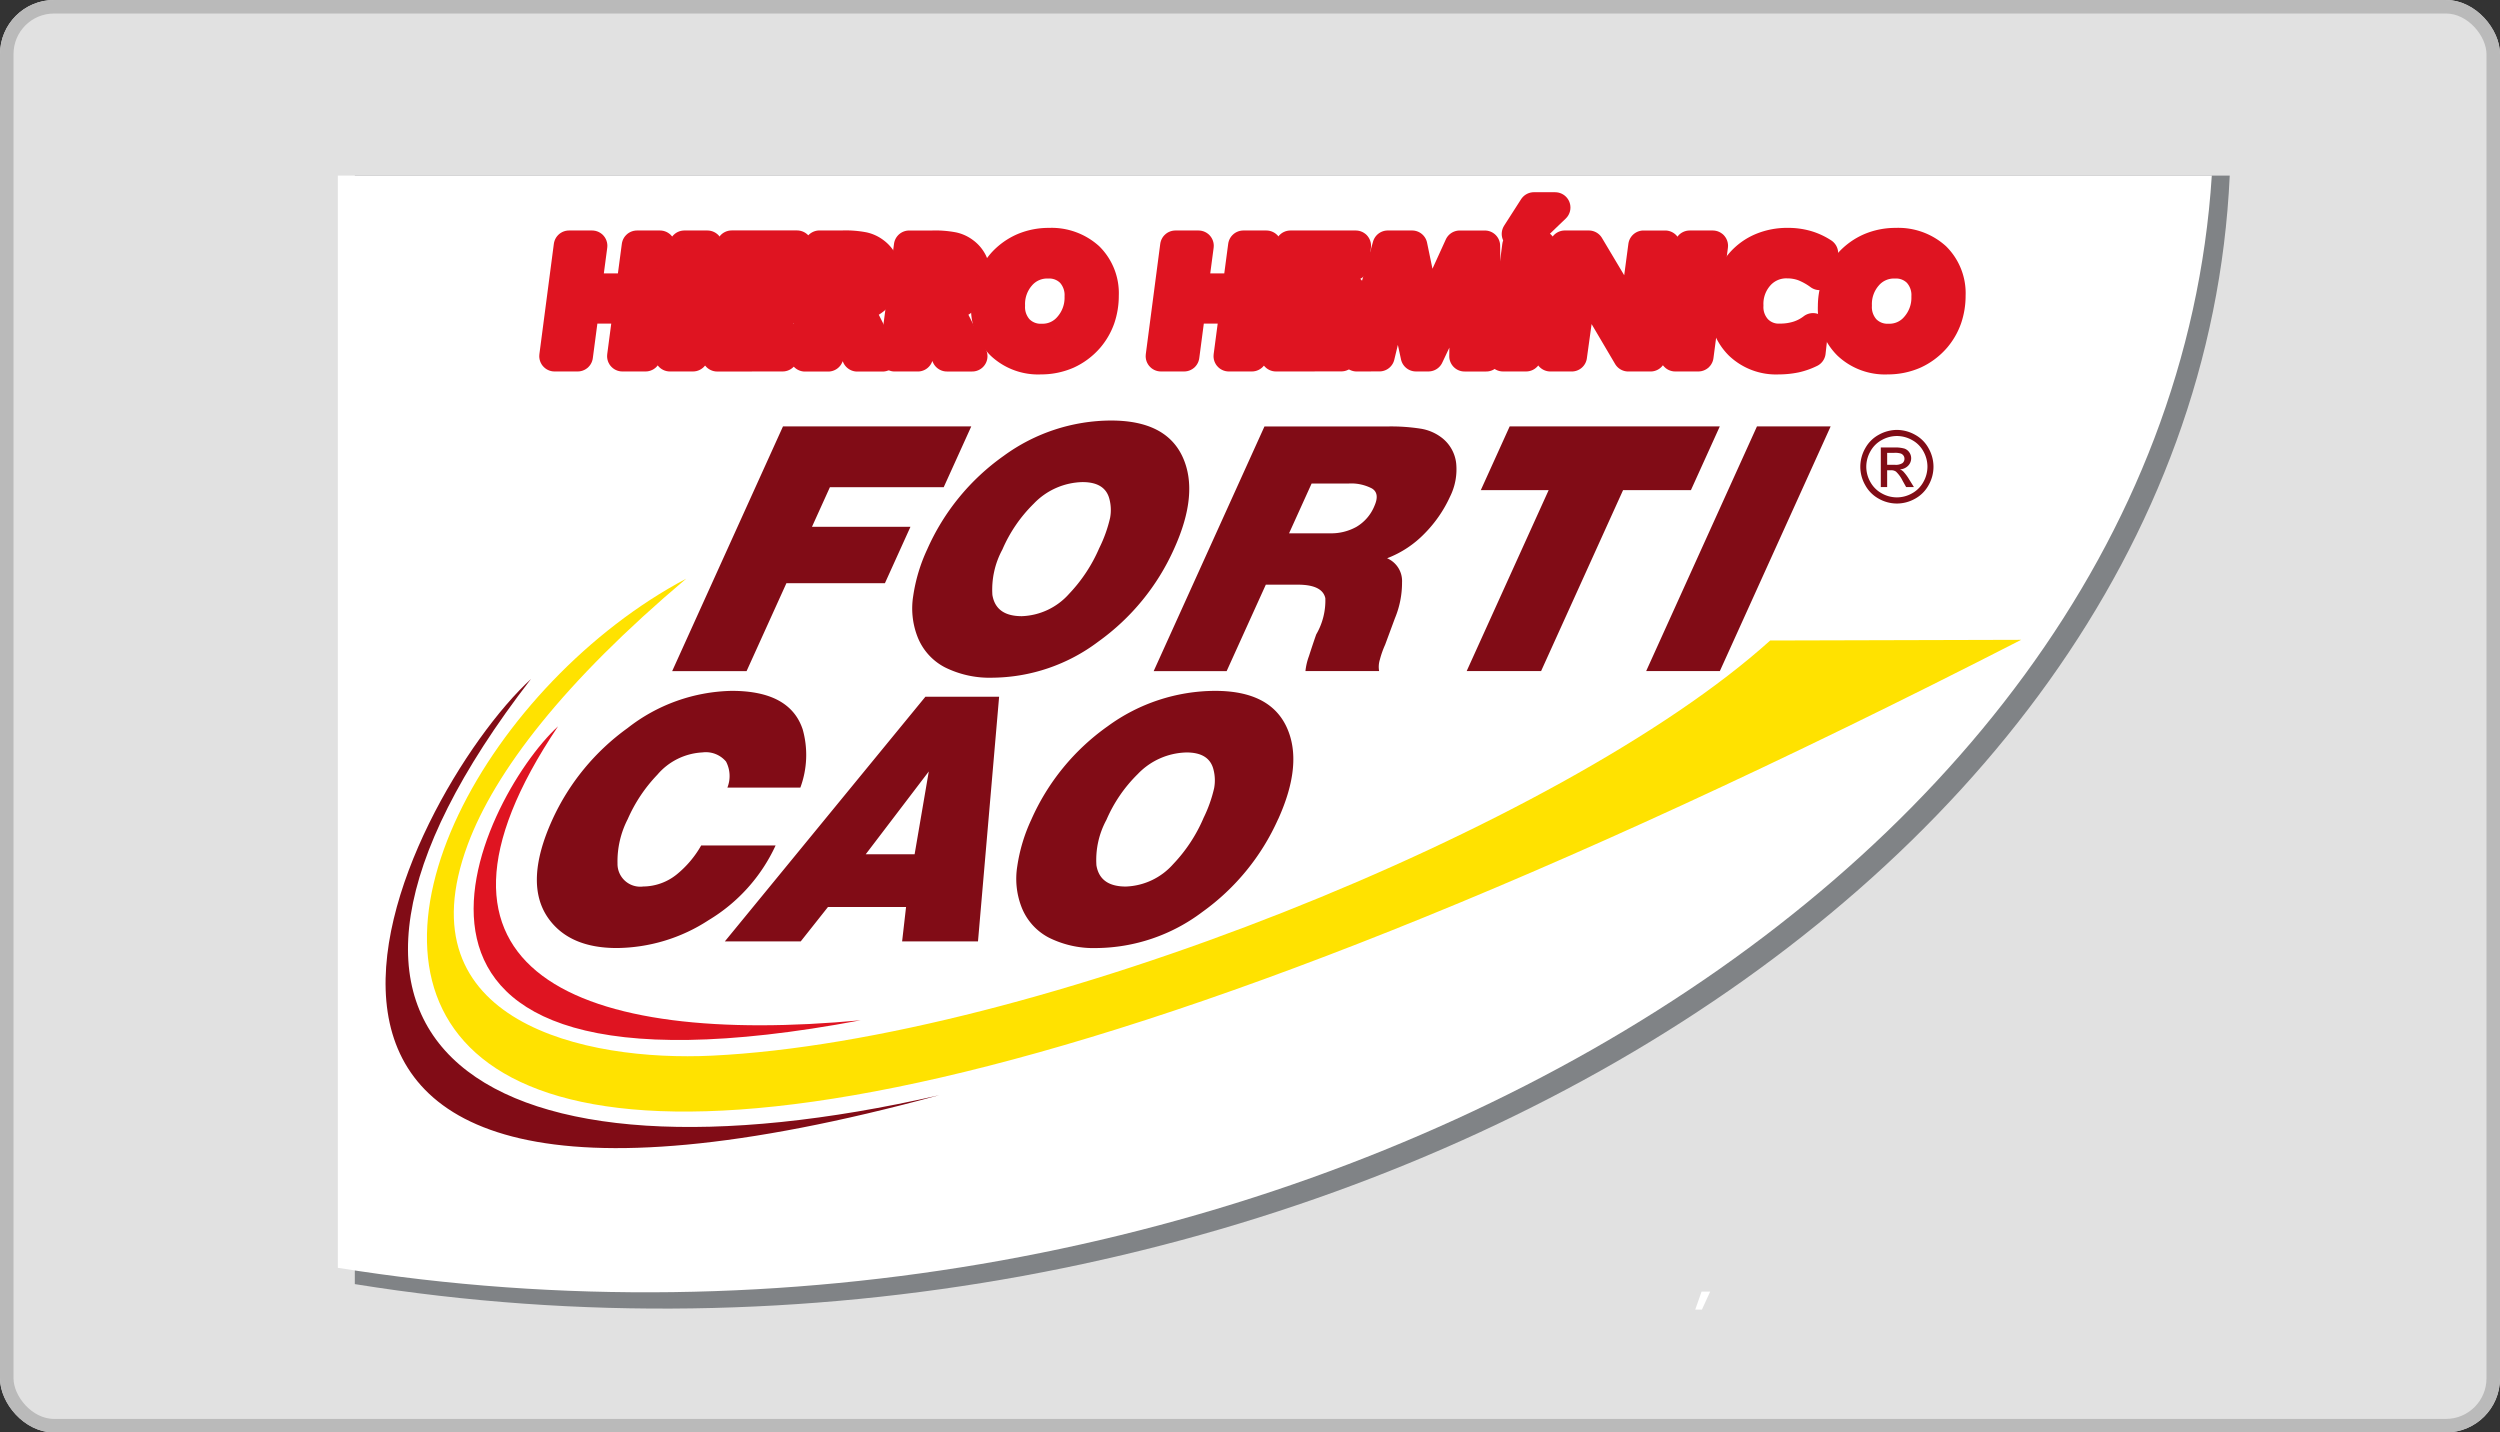 <svg xmlns="http://www.w3.org/2000/svg" width="185" height="106" viewBox="0 0 185 106">
  <rect x="0" y="0" width="185" height="106" fill="#333333" stroke="none"/>
  <g id="Grupo_130" data-name="Grupo 130" transform="translate(-1034 -4367)">
    <g id="Grupo_125" data-name="Grupo 125" transform="translate(95 2)">
      <g id="Grupo_119" data-name="Grupo 119" transform="translate(115)">
        <g id="Rectángulo_203" data-name="Rectángulo 203" transform="translate(824 4365)" fill="#fff" stroke="#d1d1d1" stroke-width="1" opacity="0.85">
          <rect width="185" height="106" rx="4" stroke="none"/>
          <rect x="0.5" y="0.5" width="184" height="105" rx="3.5" fill="none"/>
        </g>
      </g>
    </g>
    <g id="Grupo_126" data-name="Grupo 126" transform="translate(1163.579 5022.495)">
      <path id="Trazado_114" data-name="Trazado 114" d="M41.54-642.5c-2.515,54.7-72.156,92.75-138.744,82.029V-642.5Z" transform="translate(-6.119 0)" fill="#808386" fill-rule="evenodd"/>
      <path id="Trazado_115" data-name="Trazado 115" d="M34.094-642.5c-3.475,54.054-72.576,91.466-138.673,80.823V-642.5Z" transform="translate(0 0)" fill="#fff" fill-rule="evenodd"/>
      <path id="Trazado_116" data-name="Trazado 116" d="M-10.4-603.863l1.07-8.169h1.706l-.421,3.176H-4.72l.421-3.176h1.7l-1.069,8.169H-5.38l.466-3.542H-8.224l-.467,3.542Z" transform="translate(-78.142 -25.275)" fill="#df1421" stroke="#df1421" stroke-linecap="round" stroke-linejoin="round" stroke-width="2.264" fill-rule="evenodd"/>
      <path id="Trazado_117" data-name="Trazado 117" d="M-10.4-603.863l1.07-8.169h1.706l-.421,3.176H-4.72l.421-3.176h1.7l-1.069,8.169H-5.38l.466-3.542H-8.224l-.467,3.542Z" transform="translate(-78.142 -25.275)" fill="#df1421" stroke="#df1421" stroke-linecap="round" stroke-linejoin="round" stroke-width="0" fill-rule="evenodd"/>
      <path id="Trazado_118" data-name="Trazado 118" d="M39.707-603.863l1.069-8.169h1.706l-1.069,8.169Z" transform="translate(-119.713 -25.275)" fill="#df1421" stroke="#df1421" stroke-linecap="round" stroke-linejoin="round" stroke-width="2.264" fill-rule="evenodd"/>
      <path id="Trazado_119" data-name="Trazado 119" d="M39.707-603.863l1.069-8.169h1.706l-1.069,8.169Z" transform="translate(-119.713 -25.275)" fill="#df1421" stroke="#df1421" stroke-linecap="round" stroke-linejoin="round" stroke-width="0" fill-rule="evenodd"/>
      <path id="Trazado_120" data-name="Trazado 120" d="M60.282-603.863l1.069-8.169h4.835L66-610.593H62.853l-.239,1.84h3.14l-.182,1.4H62.421l-.262,2.045h3.152l-.193,1.44Z" transform="translate(-136.784 -25.275)" fill="#df1421" stroke="#df1421" stroke-linecap="round" stroke-linejoin="round" stroke-width="2.273" fill-rule="evenodd"/>
      <path id="Trazado_121" data-name="Trazado 121" d="M60.282-603.863l1.069-8.169h4.835L66-610.593H62.853l-.239,1.84h3.14l-.182,1.4H62.421l-.262,2.045h3.152l-.193,1.44Z" transform="translate(-136.784 -25.275)" fill="#df1421" stroke="#df1421" stroke-linecap="round" stroke-linejoin="round" stroke-width="0" fill-rule="evenodd"/>
      <path id="Trazado_122" data-name="Trazado 122" d="M100.736-608.5h.25a2.382,2.382,0,0,0,1.32-.263,1.1,1.1,0,0,0,.341-.914.9.9,0,0,0-.3-.777,2.009,2.009,0,0,0-1.138-.217h-.193Zm-.6,4.639H98.426l1.069-8.169h1.7a7.058,7.058,0,0,1,1.536.114,2.07,2.07,0,0,1,.819.377,1.984,1.984,0,0,1,.6.708,2.131,2.131,0,0,1,.2.937,2.292,2.292,0,0,1-.523,1.554,2.748,2.748,0,0,1-1.513.823l1.843,3.656h-1.866l-1.672-3.747Z" transform="translate(-168.432 -25.275)" fill="#df1421" stroke="#df1421" stroke-linecap="round" stroke-linejoin="round" stroke-width="2.273" fill-rule="evenodd"/>
      <path id="Trazado_123" data-name="Trazado 123" d="M100.736-608.5h.25a2.382,2.382,0,0,0,1.32-.263,1.1,1.1,0,0,0,.341-.914.9.9,0,0,0-.3-.777,2.009,2.009,0,0,0-1.138-.217h-.193Zm-.6,4.639H98.426l1.069-8.169h1.7a7.058,7.058,0,0,1,1.536.114,2.07,2.07,0,0,1,.819.377,1.984,1.984,0,0,1,.6.708,2.131,2.131,0,0,1,.2.937,2.292,2.292,0,0,1-.523,1.554,2.748,2.748,0,0,1-1.513.823l1.843,3.656h-1.866l-1.672-3.747Z" transform="translate(-168.432 -25.275)" fill="#df1421" stroke="#df1421" stroke-linecap="round" stroke-linejoin="round" stroke-width="0" fill-rule="evenodd"/>
      <path id="Trazado_124" data-name="Trazado 124" d="M139.682-608.5h.25a2.382,2.382,0,0,0,1.32-.263,1.1,1.1,0,0,0,.341-.914.9.9,0,0,0-.3-.777,2.009,2.009,0,0,0-1.138-.217h-.193Zm-.6,4.639h-1.707l1.07-8.169h1.7a7.057,7.057,0,0,1,1.536.114,2.068,2.068,0,0,1,.819.377,1.984,1.984,0,0,1,.6.708,2.131,2.131,0,0,1,.2.937,2.292,2.292,0,0,1-.523,1.554,2.749,2.749,0,0,1-1.513.823l1.843,3.656H141.24l-1.672-3.747Z" transform="translate(-200.745 -25.275)" fill="#df1421" stroke="#df1421" stroke-linecap="round" stroke-linejoin="round" stroke-width="2.264" fill-rule="evenodd"/>
      <path id="Trazado_125" data-name="Trazado 125" d="M139.682-608.5h.25a2.382,2.382,0,0,0,1.32-.263,1.1,1.1,0,0,0,.341-.914.9.9,0,0,0-.3-.777,2.009,2.009,0,0,0-1.138-.217h-.193Zm-.6,4.639h-1.707l1.07-8.169h1.7a7.057,7.057,0,0,1,1.536.114,2.068,2.068,0,0,1,.819.377,1.984,1.984,0,0,1,.6.708,2.131,2.131,0,0,1,.2.937,2.292,2.292,0,0,1-.523,1.554,2.749,2.749,0,0,1-1.513.823l1.843,3.656H141.24l-1.672-3.747Z" transform="translate(-200.745 -25.275)" fill="#df1421" stroke="#df1421" stroke-linecap="round" stroke-linejoin="round" stroke-width="0" fill-rule="evenodd"/>
      <path id="Trazado_126" data-name="Trazado 126" d="M181.737-611.687a2.6,2.6,0,0,0-2.014.891,3.211,3.211,0,0,0-.8,2.239,2.488,2.488,0,0,0,.649,1.805,2.291,2.291,0,0,0,1.729.674,2.547,2.547,0,0,0,2-.9,3.259,3.259,0,0,0,.808-2.239,2.488,2.488,0,0,0-.648-1.805,2.267,2.267,0,0,0-1.729-.663Zm-.523,7.095a3.979,3.979,0,0,1-2.924-1.074,3.769,3.769,0,0,1-1.1-2.845,4.841,4.841,0,0,1,.307-1.7,5.079,5.079,0,0,1,.887-1.474,4.493,4.493,0,0,1,1.536-1.108,4.8,4.8,0,0,1,1.912-.377,4.108,4.108,0,0,1,2.935,1.051,3.742,3.742,0,0,1,1.092,2.811,5.18,5.18,0,0,1-.273,1.7,4.533,4.533,0,0,1-.819,1.428,4.588,4.588,0,0,1-1.581,1.188,4.854,4.854,0,0,1-1.968.4Z" transform="translate(-233.779 -24.329)" fill="#df1421" stroke="#df1421" stroke-linecap="round" stroke-linejoin="round" stroke-width="2.264" fill-rule="evenodd"/>
      <path id="Trazado_127" data-name="Trazado 127" d="M181.737-611.687a2.6,2.6,0,0,0-2.014.891,3.211,3.211,0,0,0-.8,2.239,2.488,2.488,0,0,0,.649,1.805,2.291,2.291,0,0,0,1.729.674,2.547,2.547,0,0,0,2-.9,3.259,3.259,0,0,0,.808-2.239,2.488,2.488,0,0,0-.648-1.805,2.267,2.267,0,0,0-1.729-.663Zm-.523,7.095a3.979,3.979,0,0,1-2.924-1.074,3.769,3.769,0,0,1-1.1-2.845,4.841,4.841,0,0,1,.307-1.7,5.079,5.079,0,0,1,.887-1.474,4.493,4.493,0,0,1,1.536-1.108,4.8,4.8,0,0,1,1.912-.377,4.108,4.108,0,0,1,2.935,1.051,3.742,3.742,0,0,1,1.092,2.811,5.18,5.18,0,0,1-.273,1.7,4.533,4.533,0,0,1-.819,1.428,4.588,4.588,0,0,1-1.581,1.188,4.854,4.854,0,0,1-1.968.4Z" transform="translate(-233.779 -24.329)" fill="#df1421" stroke="#df1421" stroke-linecap="round" stroke-linejoin="round" stroke-width="0" fill-rule="evenodd"/>
      <path id="Trazado_128" data-name="Trazado 128" d="M253.075-603.863l1.07-8.169h1.706l-.421,3.176h3.322l.421-3.176h1.7l-1.07,8.169h-1.706l.467-3.542h-3.311l-.466,3.542Z" transform="translate(-296.743 -25.275)" fill="#df1421" stroke="#df1421" stroke-linecap="round" stroke-linejoin="round" stroke-width="2.264" fill-rule="evenodd"/>
      <path id="Trazado_129" data-name="Trazado 129" d="M253.075-603.863l1.07-8.169h1.706l-.421,3.176h3.322l.421-3.176h1.7l-1.07,8.169h-1.706l.467-3.542h-3.311l-.466,3.542Z" transform="translate(-296.743 -25.275)" fill="#df1421" stroke="#df1421" stroke-linecap="round" stroke-linejoin="round" stroke-width="0" fill-rule="evenodd"/>
      <path id="Trazado_130" data-name="Trazado 130" d="M303.044-603.863l1.07-8.169h4.835l-.182,1.439h-3.151l-.239,1.84h3.14l-.182,1.4h-3.151l-.262,2.045h3.152l-.193,1.44Z" transform="translate(-338.202 -25.275)" fill="#df1421" stroke="#df1421" stroke-linecap="round" stroke-linejoin="round" stroke-width="2.264" fill-rule="evenodd"/>
      <path id="Trazado_131" data-name="Trazado 131" d="M303.044-603.863l1.07-8.169h4.835l-.182,1.439h-3.151l-.239,1.84h3.14l-.182,1.4h-3.151l-.262,2.045h3.152l-.193,1.44Z" transform="translate(-338.202 -25.275)" fill="#df1421" stroke="#df1421" stroke-linecap="round" stroke-linejoin="round" stroke-width="0" fill-rule="evenodd"/>
      <path id="Trazado_132" data-name="Trazado 132" d="M338.116-603.863l2.3-8.169h1.8l.774,3.736c.057.286.1.606.148.971s.079.766.1,1.188c.091-.331.193-.651.307-.971a8.777,8.777,0,0,1,.364-.9l1.832-4.022H347.6l.1,8.169h-1.6l.046-3.816c.011-.423.023-.857.045-1.291s.057-.88.1-1.325q-.222.634-.444,1.2a11.087,11.087,0,0,1-.432,1.028l-1.991,4.2h-.922l-.99-4.593c-.045-.229-.091-.514-.125-.845s-.08-.7-.114-1.1c-.08.5-.148.891-.2,1.188s-.1.5-.136.628l-1.138,4.719Z" transform="translate(-367.301 -25.275)" fill="#df1421" stroke="#df1421" stroke-linecap="round" stroke-linejoin="round" stroke-width="2.264" fill-rule="evenodd"/>
      <path id="Trazado_133" data-name="Trazado 133" d="M338.116-603.863l2.3-8.169h1.8l.774,3.736c.057.286.1.606.148.971s.079.766.1,1.188c.091-.331.193-.651.307-.971a8.777,8.777,0,0,1,.364-.9l1.832-4.022H347.6l.1,8.169h-1.6l.046-3.816c.011-.423.023-.857.045-1.291s.057-.88.1-1.325q-.222.634-.444,1.2a11.087,11.087,0,0,1-.432,1.028l-1.991,4.2h-.922l-.99-4.593c-.045-.229-.091-.514-.125-.845s-.08-.7-.114-1.1c-.08.5-.148.891-.2,1.188s-.1.5-.136.628l-1.138,4.719Z" transform="translate(-367.301 -25.275)" fill="#df1421" stroke="#df1421" stroke-linecap="round" stroke-linejoin="round" stroke-width="0" fill-rule="evenodd"/>
      <path id="Trazado_134" data-name="Trazado 134" d="M401.712-617.666l1.07-8.169h1.706l-1.07,8.169Zm3.857-11-2.037,1.953h-.785L404-628.668Z" transform="translate(-420.067 -11.472)" fill="#df1421" stroke="#df1421" stroke-linecap="round" stroke-linejoin="round" stroke-width="2.264" fill-rule="evenodd"/>
      <path id="Trazado_135" data-name="Trazado 135" d="M401.712-617.666l1.07-8.169h1.706l-1.07,8.169Zm3.857-11-2.037,1.953h-.785L404-628.668Z" transform="translate(-420.067 -11.472)" fill="#df1421" stroke="#df1421" stroke-linecap="round" stroke-linejoin="round" stroke-width="0" fill-rule="evenodd"/>
      <path id="Trazado_136" data-name="Trazado 136" d="M422.288-603.863l1.069-8.169h1.775l2.514,4.216c.273.457.466.811.58,1.04a5.86,5.86,0,0,1,.273.663c.023-.389.034-.731.057-1.017s.045-.537.068-.708l.558-4.193h1.6l-1.081,8.169h-1.65l-2.8-4.753c-.171-.285-.319-.548-.421-.765s-.194-.434-.273-.628v.263c0,.274-.011.549-.023.811a7.248,7.248,0,0,1-.068.731l-.6,4.341Z" transform="translate(-437.138 -25.275)" fill="#df1421" stroke="#df1421" stroke-linecap="round" stroke-linejoin="round" stroke-width="2.264" fill-rule="evenodd"/>
      <path id="Trazado_137" data-name="Trazado 137" d="M422.288-603.863l1.069-8.169h1.775l2.514,4.216c.273.457.466.811.58,1.04a5.86,5.86,0,0,1,.273.663c.023-.389.034-.731.057-1.017s.045-.537.068-.708l.558-4.193h1.6l-1.081,8.169h-1.65l-2.8-4.753c-.171-.285-.319-.548-.421-.765s-.194-.434-.273-.628v.263c0,.274-.011.549-.023.811a7.248,7.248,0,0,1-.068.731l-.6,4.341Z" transform="translate(-437.138 -25.275)" fill="#df1421" stroke="#df1421" stroke-linecap="round" stroke-linejoin="round" stroke-width="0" fill-rule="evenodd"/>
      <path id="Trazado_138" data-name="Trazado 138" d="M476.532-603.863l1.07-8.169h1.706l-1.07,8.169Z" transform="translate(-482.144 -25.275)" fill="#df1421" stroke="#df1421" stroke-linecap="round" stroke-linejoin="round" stroke-width="2.264" fill-rule="evenodd"/>
      <path id="Trazado_139" data-name="Trazado 139" d="M476.532-603.863l1.07-8.169h1.706l-1.07,8.169Z" transform="translate(-482.144 -25.275)" fill="#df1421" stroke="#df1421" stroke-linecap="round" stroke-linejoin="round" stroke-width="0" fill-rule="evenodd"/>
      <path id="Trazado_140" data-name="Trazado 140" d="M504.379-605.106a4.86,4.86,0,0,1-1.1.389,6.234,6.234,0,0,1-1.263.126,3.909,3.909,0,0,1-2.879-1.074,3.744,3.744,0,0,1-1.092-2.811,4.94,4.94,0,0,1,.307-1.737,4.823,4.823,0,0,1,.876-1.474,4.169,4.169,0,0,1,1.525-1.108,4.9,4.9,0,0,1,1.934-.377,4.994,4.994,0,0,1,1.4.183,4.51,4.51,0,0,1,1.217.56l-.239,1.6a5.251,5.251,0,0,0-1.195-.663,3.536,3.536,0,0,0-1.183-.206,2.7,2.7,0,0,0-2.093.88,3.174,3.174,0,0,0-.819,2.262,2.461,2.461,0,0,0,.648,1.794,2.234,2.234,0,0,0,1.729.674,4.363,4.363,0,0,0,1.308-.194,3.6,3.6,0,0,0,1.115-.583Z" transform="translate(-499.991 -24.329)" fill="#df1421" stroke="#df1421" stroke-linecap="round" stroke-linejoin="round" stroke-width="2.264" fill-rule="evenodd"/>
      <path id="Trazado_141" data-name="Trazado 141" d="M504.379-605.106a4.86,4.86,0,0,1-1.1.389,6.234,6.234,0,0,1-1.263.126,3.909,3.909,0,0,1-2.879-1.074,3.744,3.744,0,0,1-1.092-2.811,4.94,4.94,0,0,1,.307-1.737,4.823,4.823,0,0,1,.876-1.474,4.169,4.169,0,0,1,1.525-1.108,4.9,4.9,0,0,1,1.934-.377,4.994,4.994,0,0,1,1.4.183,4.51,4.51,0,0,1,1.217.56l-.239,1.6a5.251,5.251,0,0,0-1.195-.663,3.536,3.536,0,0,0-1.183-.206,2.7,2.7,0,0,0-2.093.88,3.174,3.174,0,0,0-.819,2.262,2.461,2.461,0,0,0,.648,1.794,2.234,2.234,0,0,0,1.729.674,4.363,4.363,0,0,0,1.308-.194,3.6,3.6,0,0,0,1.115-.583Z" transform="translate(-499.991 -24.329)" fill="#df1421" stroke="#df1421" stroke-linecap="round" stroke-linejoin="round" stroke-width="0" fill-rule="evenodd"/>
      <path id="Trazado_142" data-name="Trazado 142" d="M549.689-611.687a2.594,2.594,0,0,0-2.013.891,3.211,3.211,0,0,0-.8,2.239,2.489,2.489,0,0,0,.649,1.805,2.292,2.292,0,0,0,1.729.674,2.547,2.547,0,0,0,2-.9,3.26,3.26,0,0,0,.808-2.239,2.487,2.487,0,0,0-.649-1.805,2.266,2.266,0,0,0-1.729-.663Zm-.523,7.095a3.979,3.979,0,0,1-2.924-1.074,3.769,3.769,0,0,1-1.1-2.845,4.849,4.849,0,0,1,.307-1.7,5.085,5.085,0,0,1,.887-1.474,4.492,4.492,0,0,1,1.536-1.108,4.794,4.794,0,0,1,1.911-.377,4.109,4.109,0,0,1,2.935,1.051,3.742,3.742,0,0,1,1.092,2.811,5.182,5.182,0,0,1-.273,1.7,4.537,4.537,0,0,1-.819,1.428,4.59,4.59,0,0,1-1.581,1.188,4.856,4.856,0,0,1-1.968.4Z" transform="translate(-539.066 -24.329)" fill="#df1421" stroke="#df1421" stroke-linecap="round" stroke-linejoin="round" stroke-width="2.264" fill-rule="evenodd"/>
      <path id="Trazado_143" data-name="Trazado 143" d="M549.689-611.687a2.594,2.594,0,0,0-2.013.891,3.211,3.211,0,0,0-.8,2.239,2.489,2.489,0,0,0,.649,1.805,2.292,2.292,0,0,0,1.729.674,2.547,2.547,0,0,0,2-.9,3.26,3.26,0,0,0,.808-2.239,2.487,2.487,0,0,0-.649-1.805,2.266,2.266,0,0,0-1.729-.663Zm-.523,7.095a3.979,3.979,0,0,1-2.924-1.074,3.769,3.769,0,0,1-1.1-2.845,4.849,4.849,0,0,1,.307-1.7,5.085,5.085,0,0,1,.887-1.474,4.492,4.492,0,0,1,1.536-1.108,4.794,4.794,0,0,1,1.911-.377,4.109,4.109,0,0,1,2.935,1.051,3.742,3.742,0,0,1,1.092,2.811,5.182,5.182,0,0,1-.273,1.7,4.537,4.537,0,0,1-.819,1.428,4.59,4.59,0,0,1-1.581,1.188,4.856,4.856,0,0,1-1.968.4Z" transform="translate(-539.066 -24.329)" fill="#df1421" stroke="#df1421" stroke-linecap="round" stroke-linejoin="round" stroke-width="0" fill-rule="evenodd"/>
      <path id="Trazado_144" data-name="Trazado 144" d="M33.542-462.815l18.573-.05c-143.21,73.345-127.583,10.726-98.788-4.525-9.05,7.635-14.162,14.279-16.169,19.681-4.886,13.149,8.714,16.066,18.069,15.616C-21.138-433.228,18.208-448.993,33.542-462.815Z" transform="translate(-32.127 -145.283)" fill="#ffe200" fill-rule="evenodd"/>
      <path id="Trazado_145" data-name="Trazado 145" d="M-73.08-423.812c-9.329,8.561-29.022,46.939,30.21,30.8C-76.057-385.406-94.291-396.378-73.08-423.812Z" transform="translate(-17.205 -181.44)" fill="#810c16" fill-rule="evenodd"/>
      <path id="Trazado_146" data-name="Trazado 146" d="M-39.326-403.238c-5.783,5.307-17.715,29.312,22.395,21.753C-37.633-379.547-51.6-384.971-39.326-403.238Z" transform="translate(-48.956 -198.51)" fill="#df1421" fill-rule="evenodd"/>
      <path id="Trazado_147" data-name="Trazado 147" d="M60.788-531.163H52.366l-1.326,2.928h7.288l-1.891,4.175H49.148L46.2-517.554H40.694l8.2-18.109H62.827Zm17.049,4.555a16.932,16.932,0,0,1-5.61,6.872,13.191,13.191,0,0,1-7.837,2.67,7.4,7.4,0,0,1-3.524-.773,4.3,4.3,0,0,1-2.041-2.318,5.8,5.8,0,0,1-.295-2.955,12.361,12.361,0,0,1,1.033-3.443,16.753,16.753,0,0,1,5.662-6.926,13.532,13.532,0,0,1,7.947-2.616q4.049,0,5.29,2.684T77.837-526.608Zm-5.536-.055a10.064,10.064,0,0,0,.8-2.236,3.16,3.16,0,0,0-.04-1.342q-.3-1.3-2-1.3a5.146,5.146,0,0,0-3.613,1.6,10.655,10.655,0,0,0-2.318,3.389,6.218,6.218,0,0,0-.74,3.361q.259,1.572,2.176,1.572a4.9,4.9,0,0,0,3.5-1.654A11.474,11.474,0,0,0,72.3-526.663Zm20.708,9.108H87.556a4.515,4.515,0,0,1,.261-1.111q.26-.813.535-1.6a4.979,4.979,0,0,0,.676-2.684q-.22-1-2.029-1H84.623l-2.9,6.4h-5.4l8.2-18.109h9.178a14.25,14.25,0,0,1,2.369.163,3.45,3.45,0,0,1,1.611.7,2.785,2.785,0,0,1,1.027,1.843,4.52,4.52,0,0,1-.455,2.494,9.472,9.472,0,0,1-1.882,2.724,7.656,7.656,0,0,1-2.773,1.83,1.833,1.833,0,0,1,1.106,1.789,6.857,6.857,0,0,1-.529,2.657l-.722,1.952a6.784,6.784,0,0,0-.389,1.1A1.775,1.775,0,0,0,93.009-517.554Zm-.358-12.2q.43-.949-.174-1.315a3.314,3.314,0,0,0-1.71-.366H88.013l-1.67,3.686H89.42a3.829,3.829,0,0,0,1.9-.474A3.182,3.182,0,0,0,92.651-529.753Zm23.431-1.193h-5.021l-6.067,13.392H99.487l6.067-13.392h-5.021l2.137-4.717h15.549Zm2.14,13.392h-5.453l8.2-18.109h5.453Z" transform="translate(-120.532 -88.279)" fill="#810c16" fill-rule="evenodd"/>
      <path id="Trazado_148" data-name="Trazado 148" d="M-.426-407.2a12.593,12.593,0,0,1-4.962,5.53,12.608,12.608,0,0,1-6.791,2.06q-3.455,0-5.023-2.142-1.9-2.6.251-7.346a17.086,17.086,0,0,1,5.573-6.79,12.877,12.877,0,0,1,7.712-2.752q4.292,0,5.243,2.847a6.97,6.97,0,0,1-.171,4.31h-5.4a2.312,2.312,0,0,0-.1-1.924,1.949,1.949,0,0,0-1.745-.678,4.693,4.693,0,0,0-3.341,1.654,11.26,11.26,0,0,0-2.188,3.28,6.814,6.814,0,0,0-.757,3.28,1.683,1.683,0,0,0,1.9,1.708,4,4,0,0,0,2.484-.895A7.587,7.587,0,0,0-5.933-407.2Zm14.976,7.1H8.936l.291-2.548H3.45L1.432-400.1H-4.183l14.844-18.108h5.453ZM9.861-406.55l1.048-6.126L6.244-406.55Zm26.9-2.6a16.932,16.932,0,0,1-5.61,6.872,13.19,13.19,0,0,1-7.837,2.67,7.4,7.4,0,0,1-3.523-.773,4.3,4.3,0,0,1-2.041-2.318,5.8,5.8,0,0,1-.294-2.955,12.357,12.357,0,0,1,1.033-3.443,16.753,16.753,0,0,1,5.662-6.926A13.533,13.533,0,0,1,32.1-418.64q4.049,0,5.29,2.684T36.766-409.152Zm-5.536-.054a10.054,10.054,0,0,0,.8-2.236,3.161,3.161,0,0,0-.04-1.342q-.3-1.3-2-1.3a5.144,5.144,0,0,0-3.613,1.6,10.654,10.654,0,0,0-2.318,3.389,6.214,6.214,0,0,0-.74,3.361q.259,1.572,2.176,1.572a4.9,4.9,0,0,0,3.5-1.654A11.481,11.481,0,0,0,31.229-409.206Z" transform="translate(-71.758 -185.731)" fill="#810c16" fill-rule="evenodd"/>
      <path id="Trazado_149" data-name="Trazado 149" d="M559.626-532.025a2.778,2.778,0,0,1,1.333.351,2.5,2.5,0,0,1,1.013,1.008,2.783,2.783,0,0,1,.363,1.366,2.756,2.756,0,0,1-.358,1.353,2.52,2.52,0,0,1-1,1.009,2.728,2.728,0,0,1-1.349.36,2.724,2.724,0,0,1-1.349-.36,2.526,2.526,0,0,1-1-1.009,2.745,2.745,0,0,1-.359-1.353,2.77,2.77,0,0,1,.364-1.366,2.506,2.506,0,0,1,1.016-1.008A2.774,2.774,0,0,1,559.626-532.025Zm0,.451a2.3,2.3,0,0,0-1.113.294,2.109,2.109,0,0,0-.846.84,2.305,2.305,0,0,0-.305,1.139,2.289,2.289,0,0,0,.3,1.127,2.134,2.134,0,0,0,.839.841,2.274,2.274,0,0,0,1.125.3,2.278,2.278,0,0,0,1.125-.3,2.12,2.12,0,0,0,.837-.841,2.3,2.3,0,0,0,.3-1.127,2.313,2.313,0,0,0-.3-1.139,2.093,2.093,0,0,0-.846-.84A2.309,2.309,0,0,0,559.626-531.574Zm-1.19,3.778v-2.929h1a2.451,2.451,0,0,1,.745.08.729.729,0,0,1,.367.283.76.76,0,0,1,.136.43.782.782,0,0,1-.228.559.9.9,0,0,1-.606.267.778.778,0,0,1,.248.155,3.351,3.351,0,0,1,.432.581l.356.573h-.575l-.259-.462a2.357,2.357,0,0,0-.492-.681.6.6,0,0,0-.378-.1h-.276v1.244Zm.471-1.648h.572a.919.919,0,0,0,.558-.123.4.4,0,0,0,.15-.325.4.4,0,0,0-.072-.233.429.429,0,0,0-.2-.153,1.456,1.456,0,0,0-.473-.051h-.535Z" transform="translate(-548.836 -91.656)" fill="#810c16" fill-rule="evenodd"/>
      <path id="Trazado_150" data-name="Trazado 150" d="M486.338-157.6l-.611,1.331h-.494l.467-1.331Z" transform="translate(-489.363 -402.317)" fill="#fff" fill-rule="evenodd"/>
    </g>
  </g>
</svg>
